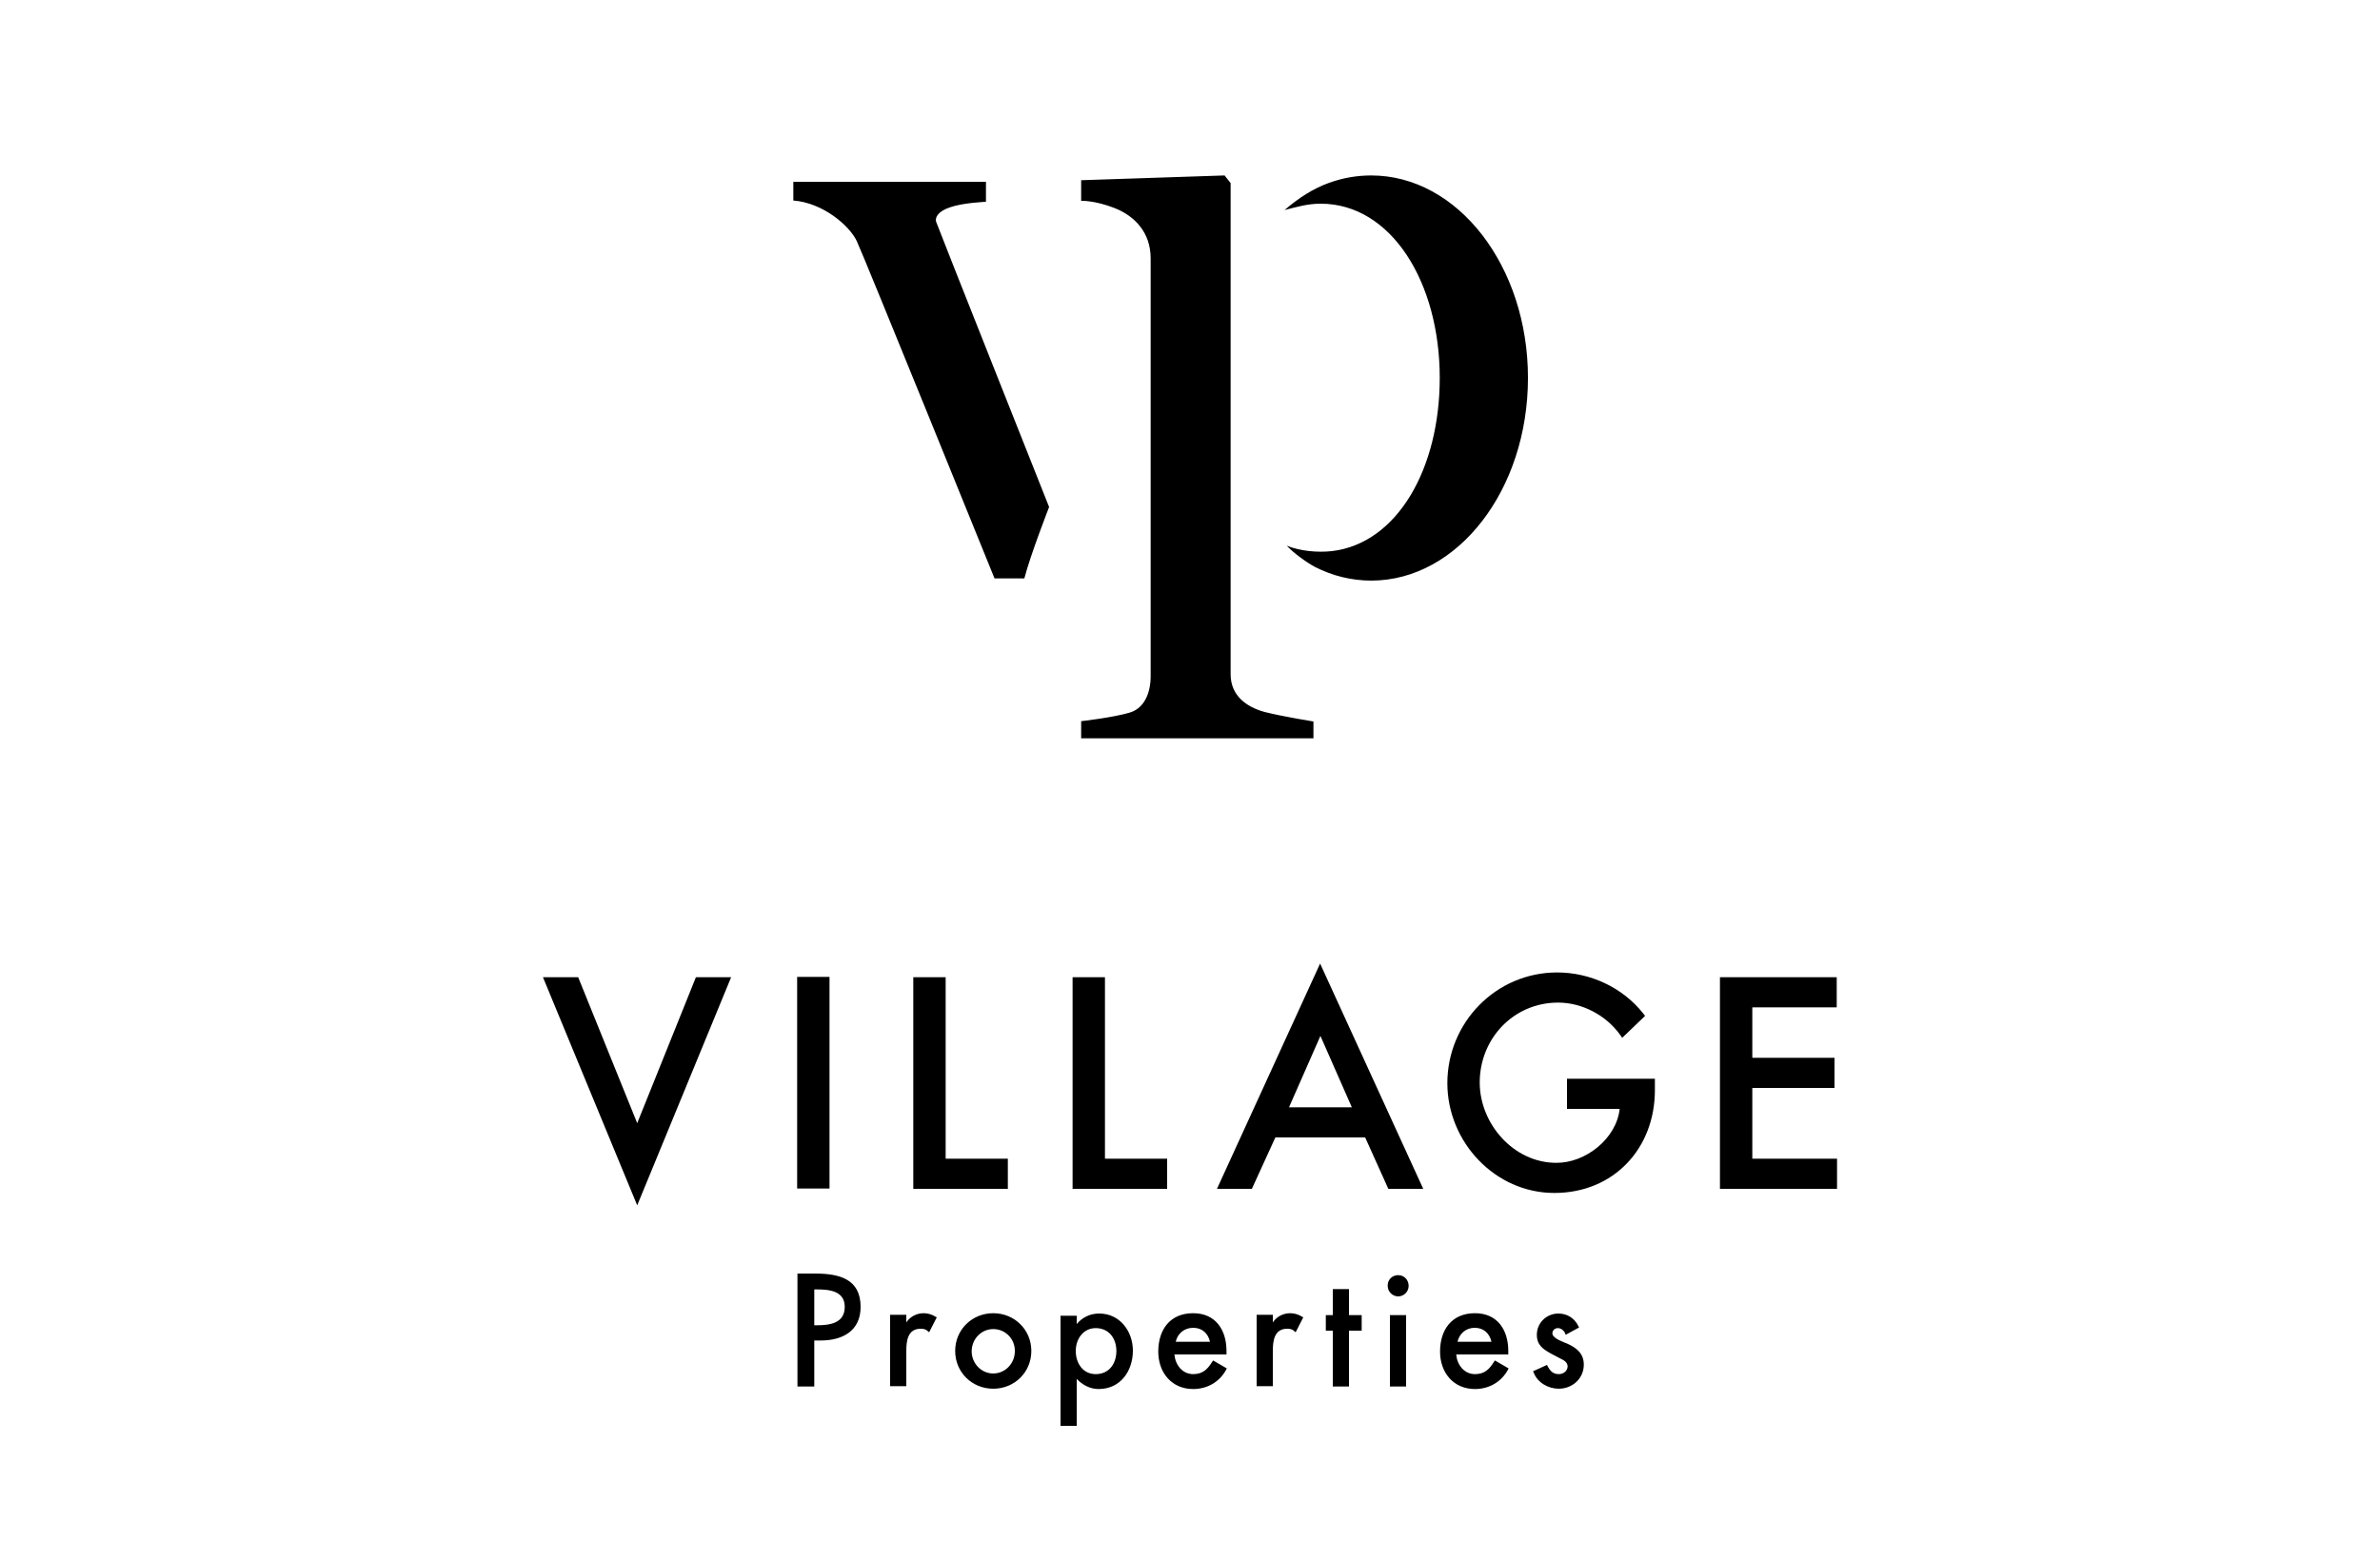 <?xml version="1.0" encoding="utf-8"?>
<!-- Generator: Adobe Illustrator 22.1.0, SVG Export Plug-In . SVG Version: 6.00 Build 0)  -->
<svg version="1.1" id="Layer_1" xmlns="http://www.w3.org/2000/svg" xmlns:xlink="http://www.w3.org/1999/xlink" x="0px" y="0px"
	 viewBox="0 0 750 492" style="enable-background:new 0 0 750 492;" xml:space="preserve">
<style type="text/css">
	.st0{fill:#FFFFFF;}
	.st1{fill-rule:evenodd;clip-rule:evenodd;}
</style>
<path class="st0" d="M0,0h750v492H0V0z"/>
<g>
	<path class="st1" d="M413.9,227.4v5.3h-73.2v-5.4c0,0,9.9-1.1,15.3-2.7c5.4-1.6,6.6-7.7,6.6-11.2c0-3.4,0-124,0-132
		c0-8.1-5-13.3-11.3-15.8c-6.4-2.5-10.6-2.3-10.6-2.3v-6.5l45.2-1.5l1.9,2.4c0,0,0,150,0,154.8c0,6.7,4.9,10.3,10.7,11.9
		C404.5,225.9,413.9,227.4,413.9,227.4L413.9,227.4z M481.5,119.1c0-35.2-22.1-63.8-49.4-63.8c-4.6,0-9,0.8-13.2,2.3
		c-5.1,1.8-9.8,4.9-14.1,8.6c4-1,7.2-2,11.4-2c22.1,0,37.5,24.6,37.5,54.9c0,28.8-13.5,52.2-34,54.6c-4.5,0.5-10,0-14.2-1.7
		c2.2,2.4,6.6,5.5,8.9,6.7c5.5,2.8,11.5,4.3,17.8,4.3C459.4,182.9,481.5,154.4,481.5,119.1L481.5,119.1z M250,63.2v-5.9h60.7v6.3
		c0,0-7.2,0.3-11.2,1.7c-4,1.3-4.9,3.3-4.5,4.6c0.4,1.3,35.6,89.9,35.6,89.9s-6,15.4-7.8,22.5h-9.4c0,0-41.1-101.4-43.4-106.3
		C267.7,71.1,259.3,63.9,250,63.2L250,63.2z"/>
	<path class="st1" d="M256.6,422.6V437h-5.3v-35.6h5.5c7.7,0,14.4,1.7,14.4,10.5c0,7.6-5.7,10.6-12.6,10.6H256.6L256.6,422.6z
		 M285.6,416.8c1.2-1.8,3.2-2.9,5.5-2.9c1.3,0,2.6,0.4,3.7,1.1l0.4,0.2l-2.4,4.7l-0.5-0.4c-0.6-0.6-1.4-0.7-2.2-0.7
		c-4.1,0-4.5,3.9-4.5,7.1v11h-5.1v-22.5h5.1V416.8L285.6,416.8z M313,413.9c6.7,0,12,5.2,12,11.9s-5.3,11.9-12,11.9s-12-5.2-12-11.9
		S306.3,413.9,313,413.9L313,413.9z M339.3,417.3c1.8-2.1,4.2-3.3,7.1-3.3c6.5,0,10.6,5.6,10.6,11.7c0,6.4-3.9,12.1-10.8,12.1
		c-2.7,0-5.1-1.3-6.9-3.2v14.8h-5.1v-34.7h5.1V417.3L339.3,417.3z M370.1,427c0.3,3.2,2.5,6.1,5.9,6.1c3,0,4.5-1.5,6-3.9l0.3-0.4
		l4.3,2.5l-0.2,0.4c-2.1,3.9-6,6.1-10.4,6.1c-6.8,0-11-5.2-11-11.8c0-6.9,3.7-12.1,11-12.1c7.1,0,10.5,5.3,10.5,11.9v1.1H370.1
		L370.1,427z M401.1,416.8c1.2-1.8,3.2-2.9,5.5-2.9c1.3,0,2.6,0.4,3.7,1.1l0.4,0.2l-2.4,4.7l-0.5-0.4c-0.6-0.6-1.4-0.7-2.2-0.7
		c-4.1,0-4.5,3.9-4.5,7.1v11H396v-22.5h5.1V416.8L401.1,416.8z M425.1,419.4V437H420v-17.6h-2.2v-4.9h2.2v-8.2h5.1v8.2h4v4.9H425.1
		L425.1,419.4z M443.1,414.6V437H438v-22.5H443.1L443.1,414.6z M440.6,401.9c1.9,0,3.3,1.5,3.3,3.4c0,1.8-1.5,3.3-3.3,3.3
		c-1.8,0-3.3-1.5-3.3-3.3C437.2,403.4,438.7,401.9,440.6,401.9L440.6,401.9z M458.9,427c0.3,3.2,2.5,6.1,5.9,6.1c3,0,4.5-1.5,6-3.9
		l0.3-0.4l4.3,2.5l-0.2,0.4c-2.1,3.9-6,6.1-10.4,6.1c-6.8,0-11-5.2-11-11.8c0-6.9,3.7-12.1,11-12.1c7.1,0,10.5,5.3,10.5,11.9v1.1
		H458.9L458.9,427z M492.7,428.7l-4-2.1c-2.5-1.4-4.4-2.7-4.4-5.9c0-3.8,3.1-6.7,6.8-6.7c2.8,0,5.1,1.5,6.3,4l0.2,0.4l-4.2,2.3
		l-0.2-0.5c-0.4-0.9-1.3-1.6-2.3-1.6c-0.9,0-1.7,0.7-1.7,1.6c0,0.2,0,0.4,0.1,0.5c0.5,1.3,3.4,2.3,4.6,2.8c2.9,1.3,5.2,3.1,5.2,6.6
		c0,4.4-3.6,7.6-7.9,7.6c-3.3,0-6.7-1.9-7.9-5.1l-0.2-0.4l4.4-2l0.2,0.4c0.8,1.5,1.7,2.5,3.5,2.5c1.5,0,2.8-1,2.8-2.5
		C493.9,429.6,493.4,429.2,492.7,428.7L492.7,428.7z M256.6,406.3v11.4h0.9c4.1,0,8.7-0.7,8.7-5.8c0-5.1-5-5.5-8.9-5.5H256.6
		L256.6,406.3z M313,418.9c-3.8,0-6.8,3.2-6.8,7c0,3.8,3,7,6.8,7s6.8-3.2,6.8-7C319.9,422.1,316.9,418.9,313,418.9L313,418.9z
		 M345.3,433.1c4.2,0,6.5-3.3,6.5-7.3c0-3.9-2.3-7.2-6.5-7.2c-4,0-6.3,3.5-6.3,7.2C339,429.6,341.2,433.1,345.3,433.1L345.3,433.1z
		 M370.5,422.9h10.8c-0.6-2.6-2.4-4.4-5.3-4.4C373.2,418.5,371.1,420.3,370.5,422.9L370.5,422.9z M459.3,422.9H470
		c-0.6-2.6-2.4-4.4-5.3-4.4C462,418.5,459.9,420.3,459.3,422.9L459.3,422.9z"/>
	<path class="st1" d="M426,349l-9.9-22.5l-9.9,22.5H426L426,349z M430.2,358.5h-28.3l-7.4,16.2h-11l32.5-71l32.5,71h-11L430.2,358.5
		L430.2,358.5z M552.2,317.4v16h25.9v9.5h-25.9v22.3h26.7v9.5H542v-66.7h36.8v9.5H552.2L552.2,317.4z M510.4,349.5h-16.6V340h27.7
		v3.6c0,18.4-13,32.4-31.7,32.4c-18.7,0-33.7-16.1-33.7-34.6c0-19.1,15.3-34.9,34.6-34.9c10.4,0,20.6,4.7,27.1,12.9l0.6,0.8
		l-7.2,6.9l-0.7-1c-4.4-6.1-11.9-10.1-19.5-10.1c-14,0-24.7,11.3-24.7,25.2c0,13,10.7,25.3,24.1,25.3
		C499.6,366.6,509.4,358.9,510.4,349.5L510.4,349.5z M348.2,365.2h19.6v9.5h-29.8v-66.7h10.2V365.2L348.2,365.2z M298,365.2h19.6
		v9.5h-29.8v-66.7H298V365.2L298,365.2z M261.4,307.9v66.7h-10.2v-66.7H261.4L261.4,307.9z M200.8,354l18.5-46h11.1l-29.6,71.9
		l-29.7-71.9h11.1L200.8,354L200.8,354z"/>
</g>
</svg>
